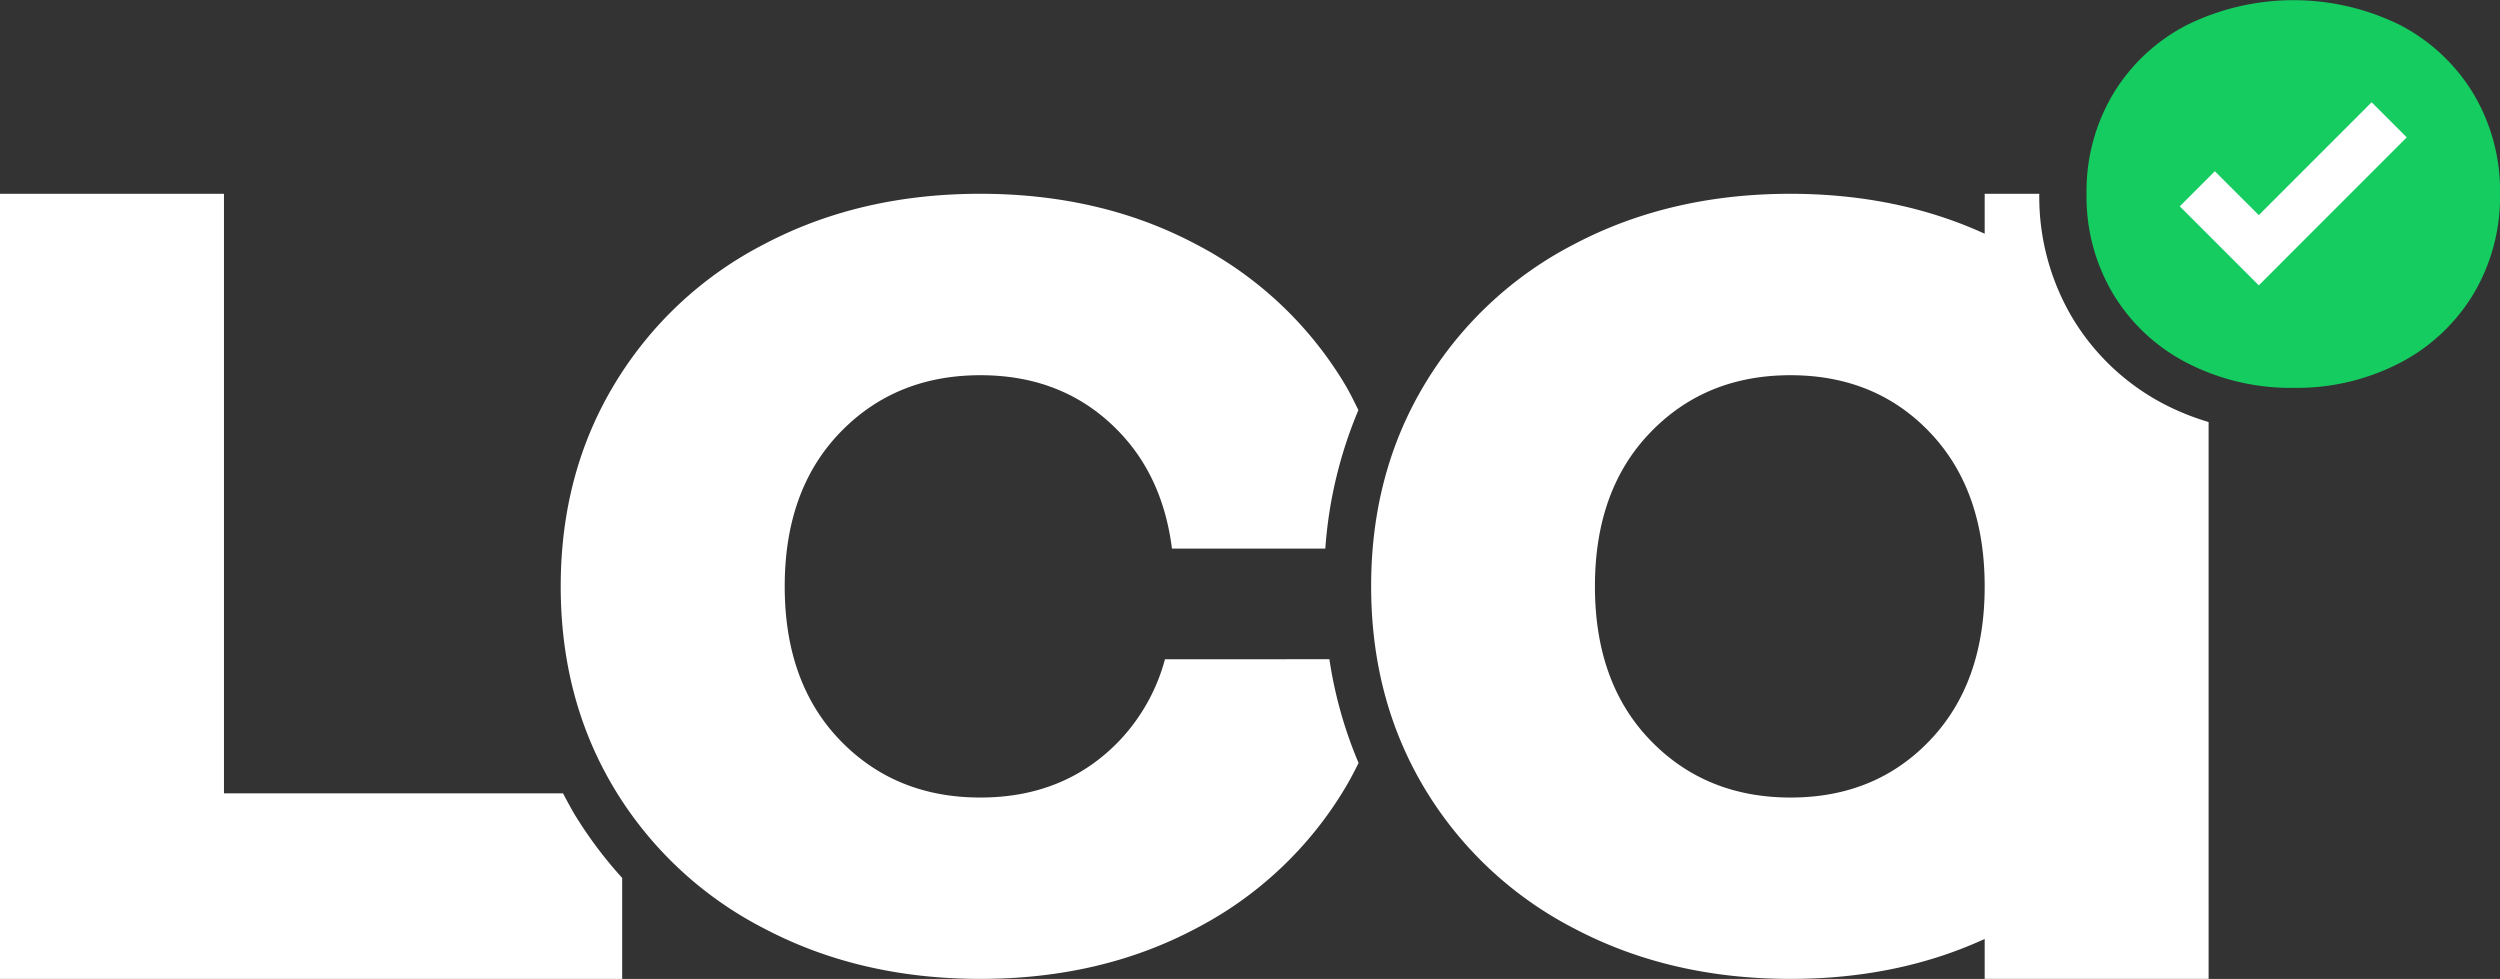 <svg id="Capa_1" data-name="Capa 1" xmlns="http://www.w3.org/2000/svg" viewBox="0 0 700 274.11"><rect x="0" y="0" width="700" height="274.11" fill="#333333" stroke="none"/><defs><style>.cls-1{fill:#fff;}.cls-2{fill:#14cc60;}</style></defs><path class="cls-1" d="M157.64,222.13H62.71V54.26H0V274.11H174.21V245.82a117.59,117.59,0,0,1-13.45-18C159.66,225.92,158.64,224,157.64,222.13Z"/><path class="cls-1" d="M326.19,184.6a53.12,53.12,0,0,1-12.62,22.65q-15.27,16.06-39.08,16.06T235.2,207.25q-15.48-16.08-15.48-43.06t15.48-43.06q15.48-16.06,39.29-16.07t39.08,16.07c8.1,8.52,12.92,19.37,14.58,32.48h42.94a121.78,121.78,0,0,1,9.26-38.78c-1.23-2.49-2.43-5-3.88-7.39A105,105,0,0,0,334.8,68.35q-26.58-14.08-60.31-14.09T214,68.35a104.74,104.74,0,0,0-41.87,39.09Q157,132.45,157,164.19t15.08,56.74A104.6,104.6,0,0,0,214,260q26.79,14.1,60.52,14.09T334.8,260a104.91,104.91,0,0,0,41.67-39.09c1.44-2.37,2.71-4.82,3.93-7.28a119.6,119.6,0,0,1-8.17-29.05Z"/><path class="cls-1" d="M580.34,89.11A66.42,66.42,0,0,1,571,54.26H555.71V65.44Q531.35,54.3,501.34,54.26q-33.73,0-60.52,14.09A104.71,104.71,0,0,0,399,107.44q-15.09,25-15.08,56.74T399,220.93A104.71,104.71,0,0,0,440.82,260q26.79,14.1,60.52,14.09,30,0,54.37-11.18v11.18h62.7V118.17a71.41,71.41,0,0,1-12.23-4.89A64.83,64.83,0,0,1,580.34,89.11ZM540.43,207.24q-15.28,16.08-39.09,16.07t-39.28-16.07q-15.48-16.06-15.48-43.06t15.48-43.05q15.46-16.08,39.28-16.07t39.09,16.07q15.27,16.06,15.28,43.05T540.43,207.24Z"/><path class="cls-2" d="M692.56,26.25A51.93,51.93,0,0,0,672,7a67.49,67.49,0,0,0-59.66,0,51.72,51.72,0,0,0-20.66,19.3,53.12,53.12,0,0,0-7.45,28,53.13,53.13,0,0,0,7.45,28,51.72,51.72,0,0,0,20.66,19.3,63.31,63.31,0,0,0,29.88,7,62.7,62.7,0,0,0,29.78-7,51.93,51.93,0,0,0,20.57-19.3,53.21,53.21,0,0,0,7.44-28A53.2,53.2,0,0,0,692.56,26.25Z"/><path class="cls-1" d="M632.46,79.9,610.33,57.77l9.83-9.83,12.3,12.29,31.6-31.6,9.83,9.83Z"/></svg>